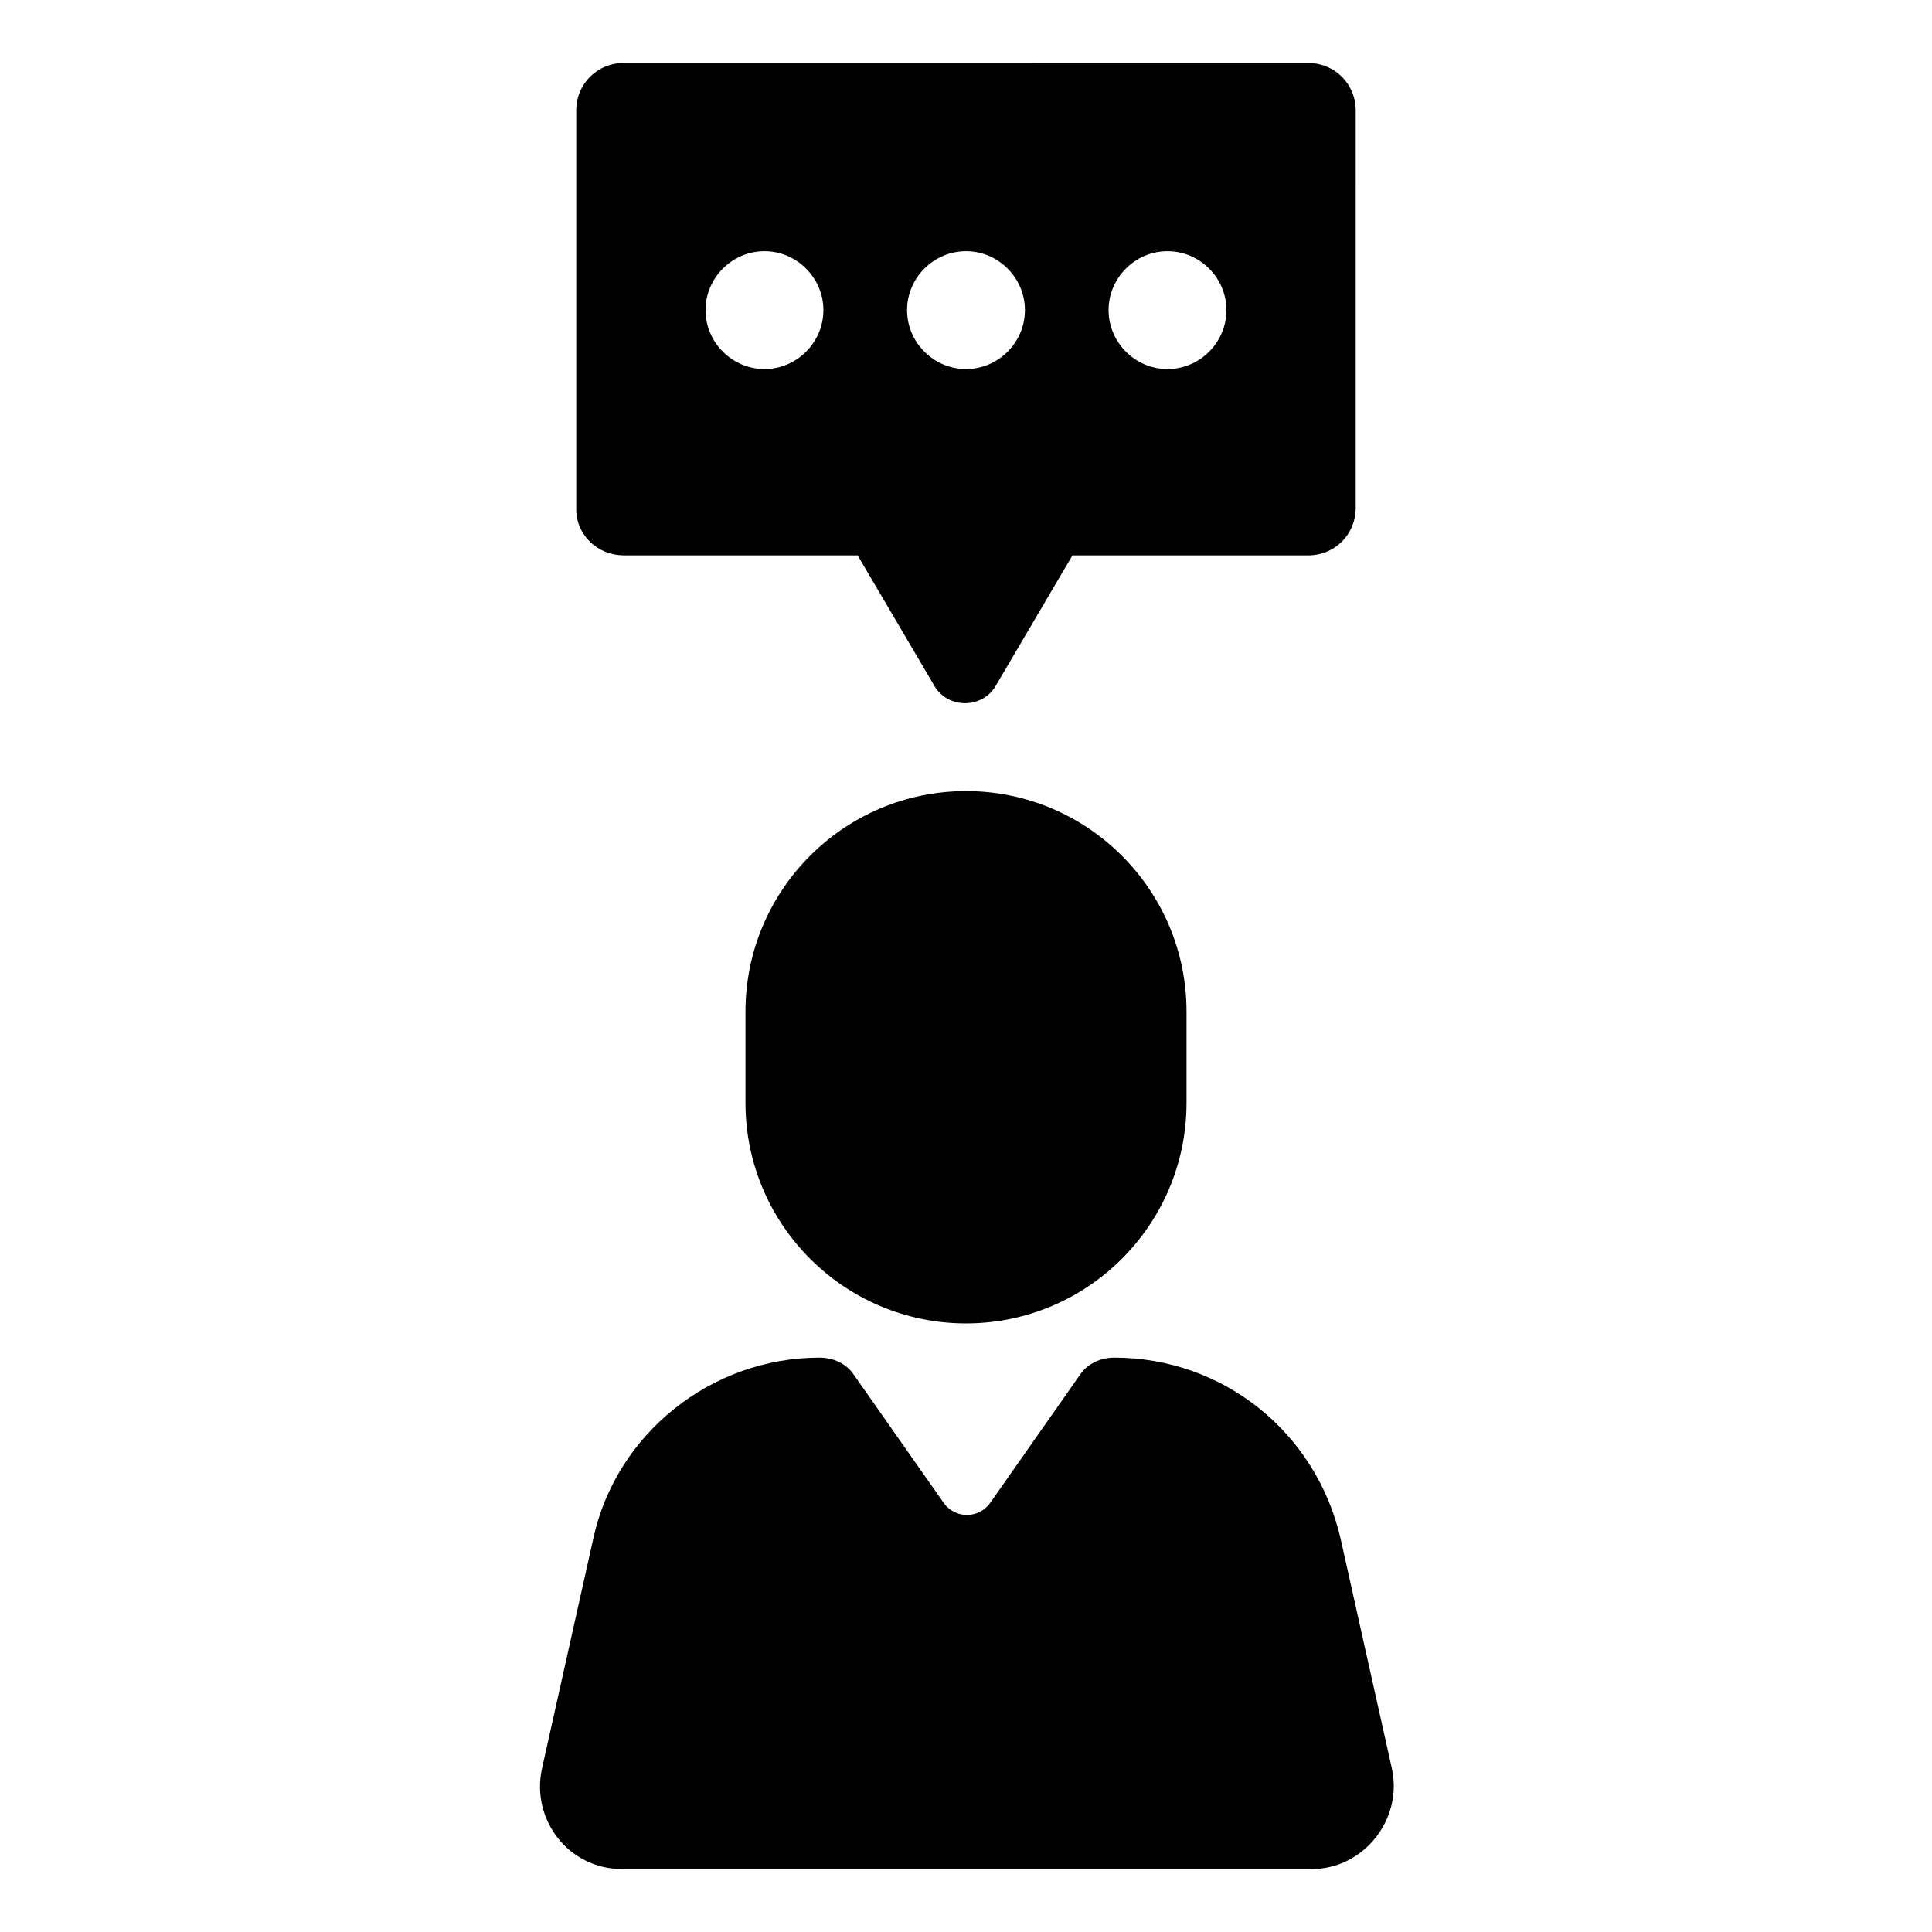 <?xml version="1.0" encoding="UTF-8"?>
<!-- Uploaded to: SVG Repo, www.svgrepo.com, Generator: SVG Repo Mixer Tools -->
<svg fill="#000000" width="800px" height="800px" version="1.1" viewBox="144 144 512 512" xmlns="http://www.w3.org/2000/svg">
 <g>
  <path d="m512.85 612.61-13.602-60.961c-6.551-28.215-31.234-47.863-59.953-47.863-3.527 0-7.055 1.512-9.07 4.535l-23.68 33.754c-3.023 4.535-9.574 4.535-12.594 0l-23.68-33.754c-2.016-3.023-5.543-4.535-9.07-4.535-28.719 0-53.906 20.152-59.953 47.863l-13.602 60.961c-3.023 13.602 7.055 26.703 21.16 26.703h182.88c13.602 0 24.184-13.098 21.16-26.703z"/>
  <path d="m400 353.65c-32.242 0-58.441 26.199-58.441 58.441v24.184c0 32.242 26.199 58.441 58.441 58.441s58.441-26.199 58.441-58.441v-24.184c0-32.242-26.199-58.441-58.441-58.441z"/>
  <path d="m309.31 291.18h61.969l20.152 34.258c3.527 6.551 13.098 6.551 16.625 0l20.152-34.258h62.473c7.055 0 12.594-5.543 12.594-12.594l0.004-105.3c0-7.055-5.543-12.594-12.594-12.594l-181.38-0.004c-7.055 0-12.594 5.543-12.594 12.594v105.8c0 6.551 5.539 12.094 12.594 12.094zm144.09-80.609c8.566 0 15.617 7.055 15.617 15.617 0 8.566-7.055 15.617-15.617 15.617-8.566 0-15.617-7.055-15.617-15.617s7.051-15.617 15.617-15.617zm-53.402 0c8.566 0 15.617 7.055 15.617 15.617 0 8.566-7.055 15.617-15.617 15.617-8.566 0-15.617-7.055-15.617-15.617-0.004-8.562 7.051-15.617 15.617-15.617zm-53.406 0c8.566 0 15.617 7.055 15.617 15.617 0 8.566-7.055 15.617-15.617 15.617-8.566 0-15.617-7.055-15.617-15.617s7.055-15.617 15.617-15.617z"/>
 </g>
</svg>